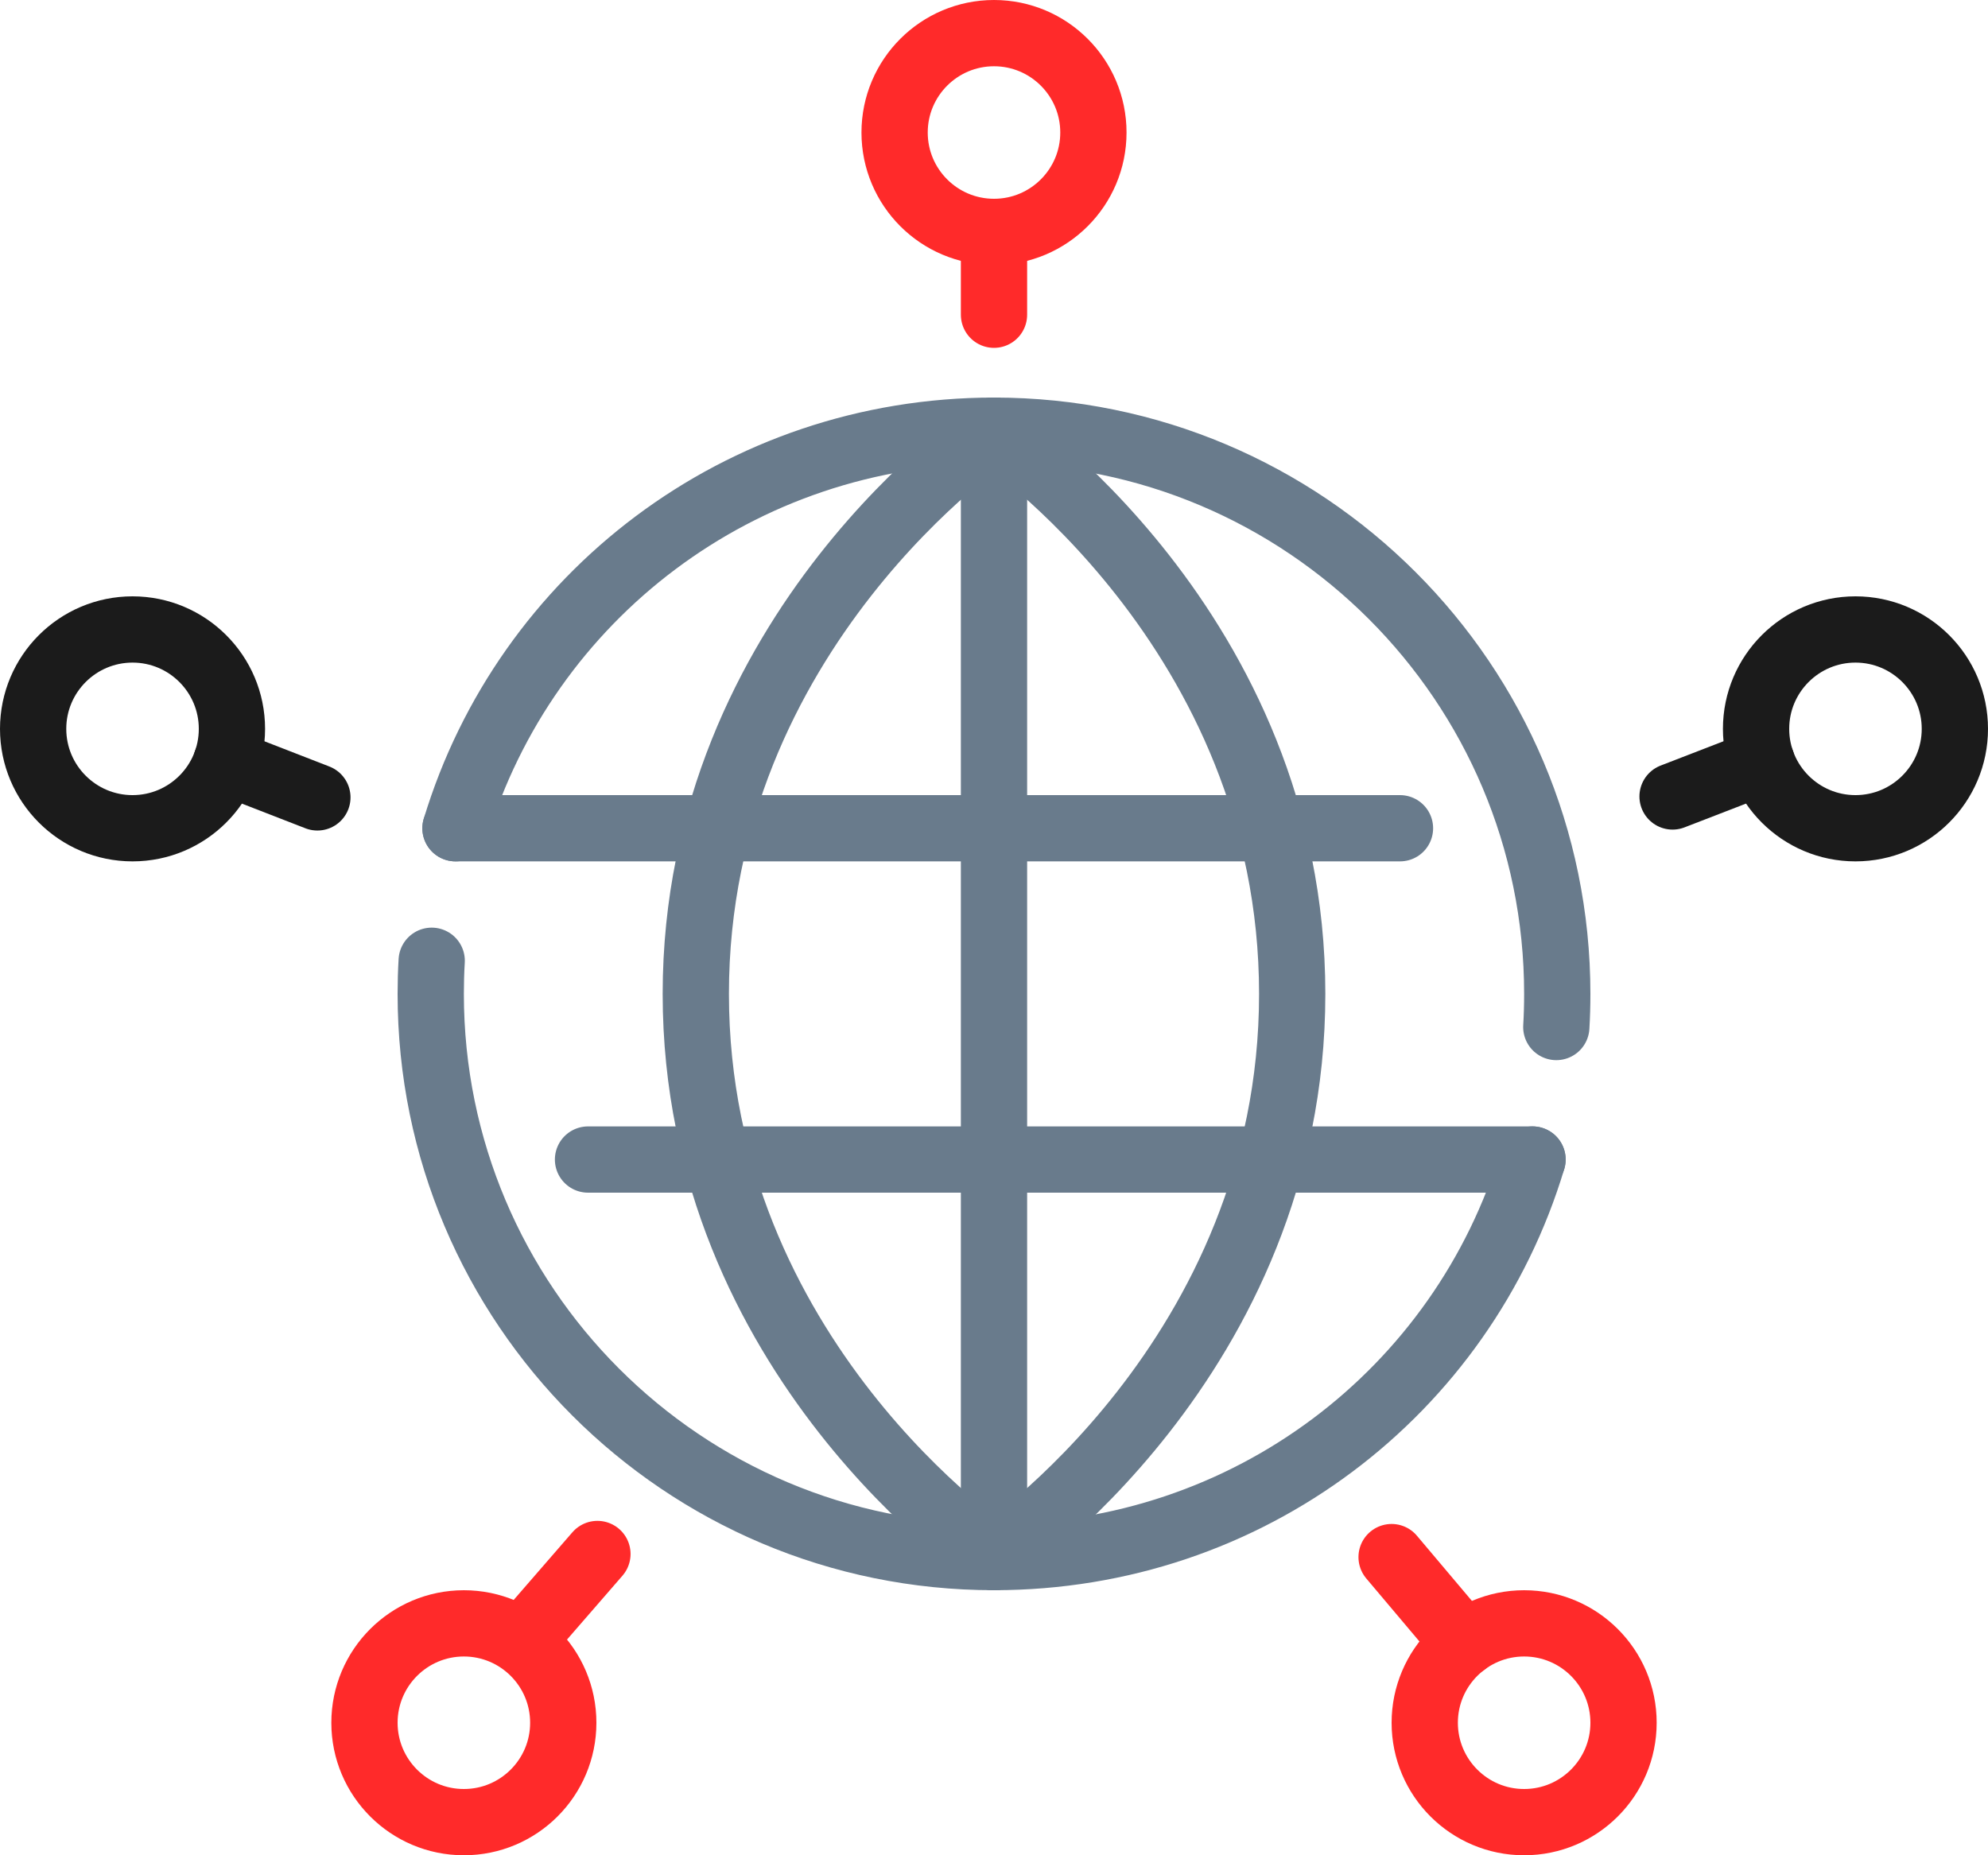 <svg width="60" height="56" viewBox="0 0 60 56" fill="none" xmlns="http://www.w3.org/2000/svg">
<path d="M46.971 31C46.991 30.669 47 30.336 47 30C47 20.611 39.389 13 30 13C22.326 13 15.861 18.016 13.747 25" stroke="#697B8C" stroke-width="2" stroke-linecap="round" stroke-linejoin="round"/>
<path d="M13.029 29C13.009 29.331 13 29.665 13 30C13 39.389 20.611 46.999 30 46.999C37.683 46.999 44.147 41.998 46.253 34.999" stroke="#697B8C" stroke-width="2" stroke-linecap="round" stroke-linejoin="round"/>
<path d="M30 9.5V7" stroke="#FF2A2A" stroke-width="2" stroke-linecap="round" stroke-linejoin="round"/>
<path fill-rule="evenodd" clip-rule="evenodd" d="M33 4C33 2.344 31.656 1 30 1C28.344 1 27 2.344 27 4C27 5.656 28.344 7 30 7C31.656 7 33 5.656 33 4Z" stroke="#FF2A2A" stroke-width="2" stroke-linecap="round" stroke-linejoin="round"/>
<path fill-rule="evenodd" clip-rule="evenodd" d="M7 22C7 20.344 5.656 19 4 19C2.344 19 1 20.344 1 22C1 23.656 2.344 25 4 25C5.656 25 7 23.656 7 22Z" stroke="#1B1B1B" stroke-width="2" stroke-linecap="round" stroke-linejoin="round"/>
<path d="M9.579 24.069L6.828 23" stroke="#1B1B1B" stroke-width="2" stroke-linecap="round" stroke-linejoin="round"/>
<path fill-rule="evenodd" clip-rule="evenodd" d="M53 22C53 20.344 54.344 19 56 19C57.656 19 59 20.344 59 22C59 23.656 57.656 25 56 25C54.344 25 53 23.656 53 22Z" stroke="#1B1B1B" stroke-width="2" stroke-linecap="round" stroke-linejoin="round"/>
<path d="M50.48 24.041L53.172 23" stroke="#1B1B1B" stroke-width="2" stroke-linecap="round" stroke-linejoin="round"/>
<path d="M18.031 46.906L15.771 49.51" stroke="#FF2A2A" stroke-width="2" stroke-linecap="round" stroke-linejoin="round"/>
<path fill-rule="evenodd" clip-rule="evenodd" d="M17 52C17 50.344 15.656 49 14 49C12.344 49 11 50.344 11 52C11 53.656 12.344 55 14 55C15.656 55 17 53.656 17 52Z" stroke="#FF2A2A" stroke-width="2" stroke-linecap="round" stroke-linejoin="round"/>
<path d="M42 47L44.197 49.604" stroke="#FF2A2A" stroke-width="2" stroke-linecap="round" stroke-linejoin="round"/>
<path fill-rule="evenodd" clip-rule="evenodd" d="M43 52C43 50.344 44.344 49 46 49C47.656 49 49 50.344 49 52C49 53.656 47.656 55 46 55C44.344 55 43 53.656 43 52Z" stroke="#FF2A2A" stroke-width="2" stroke-linecap="round" stroke-linejoin="round"/>
<path d="M30 13C30 13 21 19 21 30C21 41 30 47 30 47" stroke="#697B8C" stroke-width="2" stroke-linecap="round" stroke-linejoin="round"/>
<path d="M30 47C30 47 39 41 39 30C39 19 30 13 30 13" stroke="#697B8C" stroke-width="2" stroke-linecap="round" stroke-linejoin="round"/>
<path d="M30 47V13" stroke="#697B8C" stroke-width="2" stroke-linecap="round" stroke-linejoin="round"/>
<path d="M17.747 35H46.253" stroke="#697B8C" stroke-width="2" stroke-linecap="round" stroke-linejoin="round"/>
<path d="M13.747 25H42.253" stroke="#697B8C" stroke-width="2" stroke-linecap="round" stroke-linejoin="round"/>
</svg>
